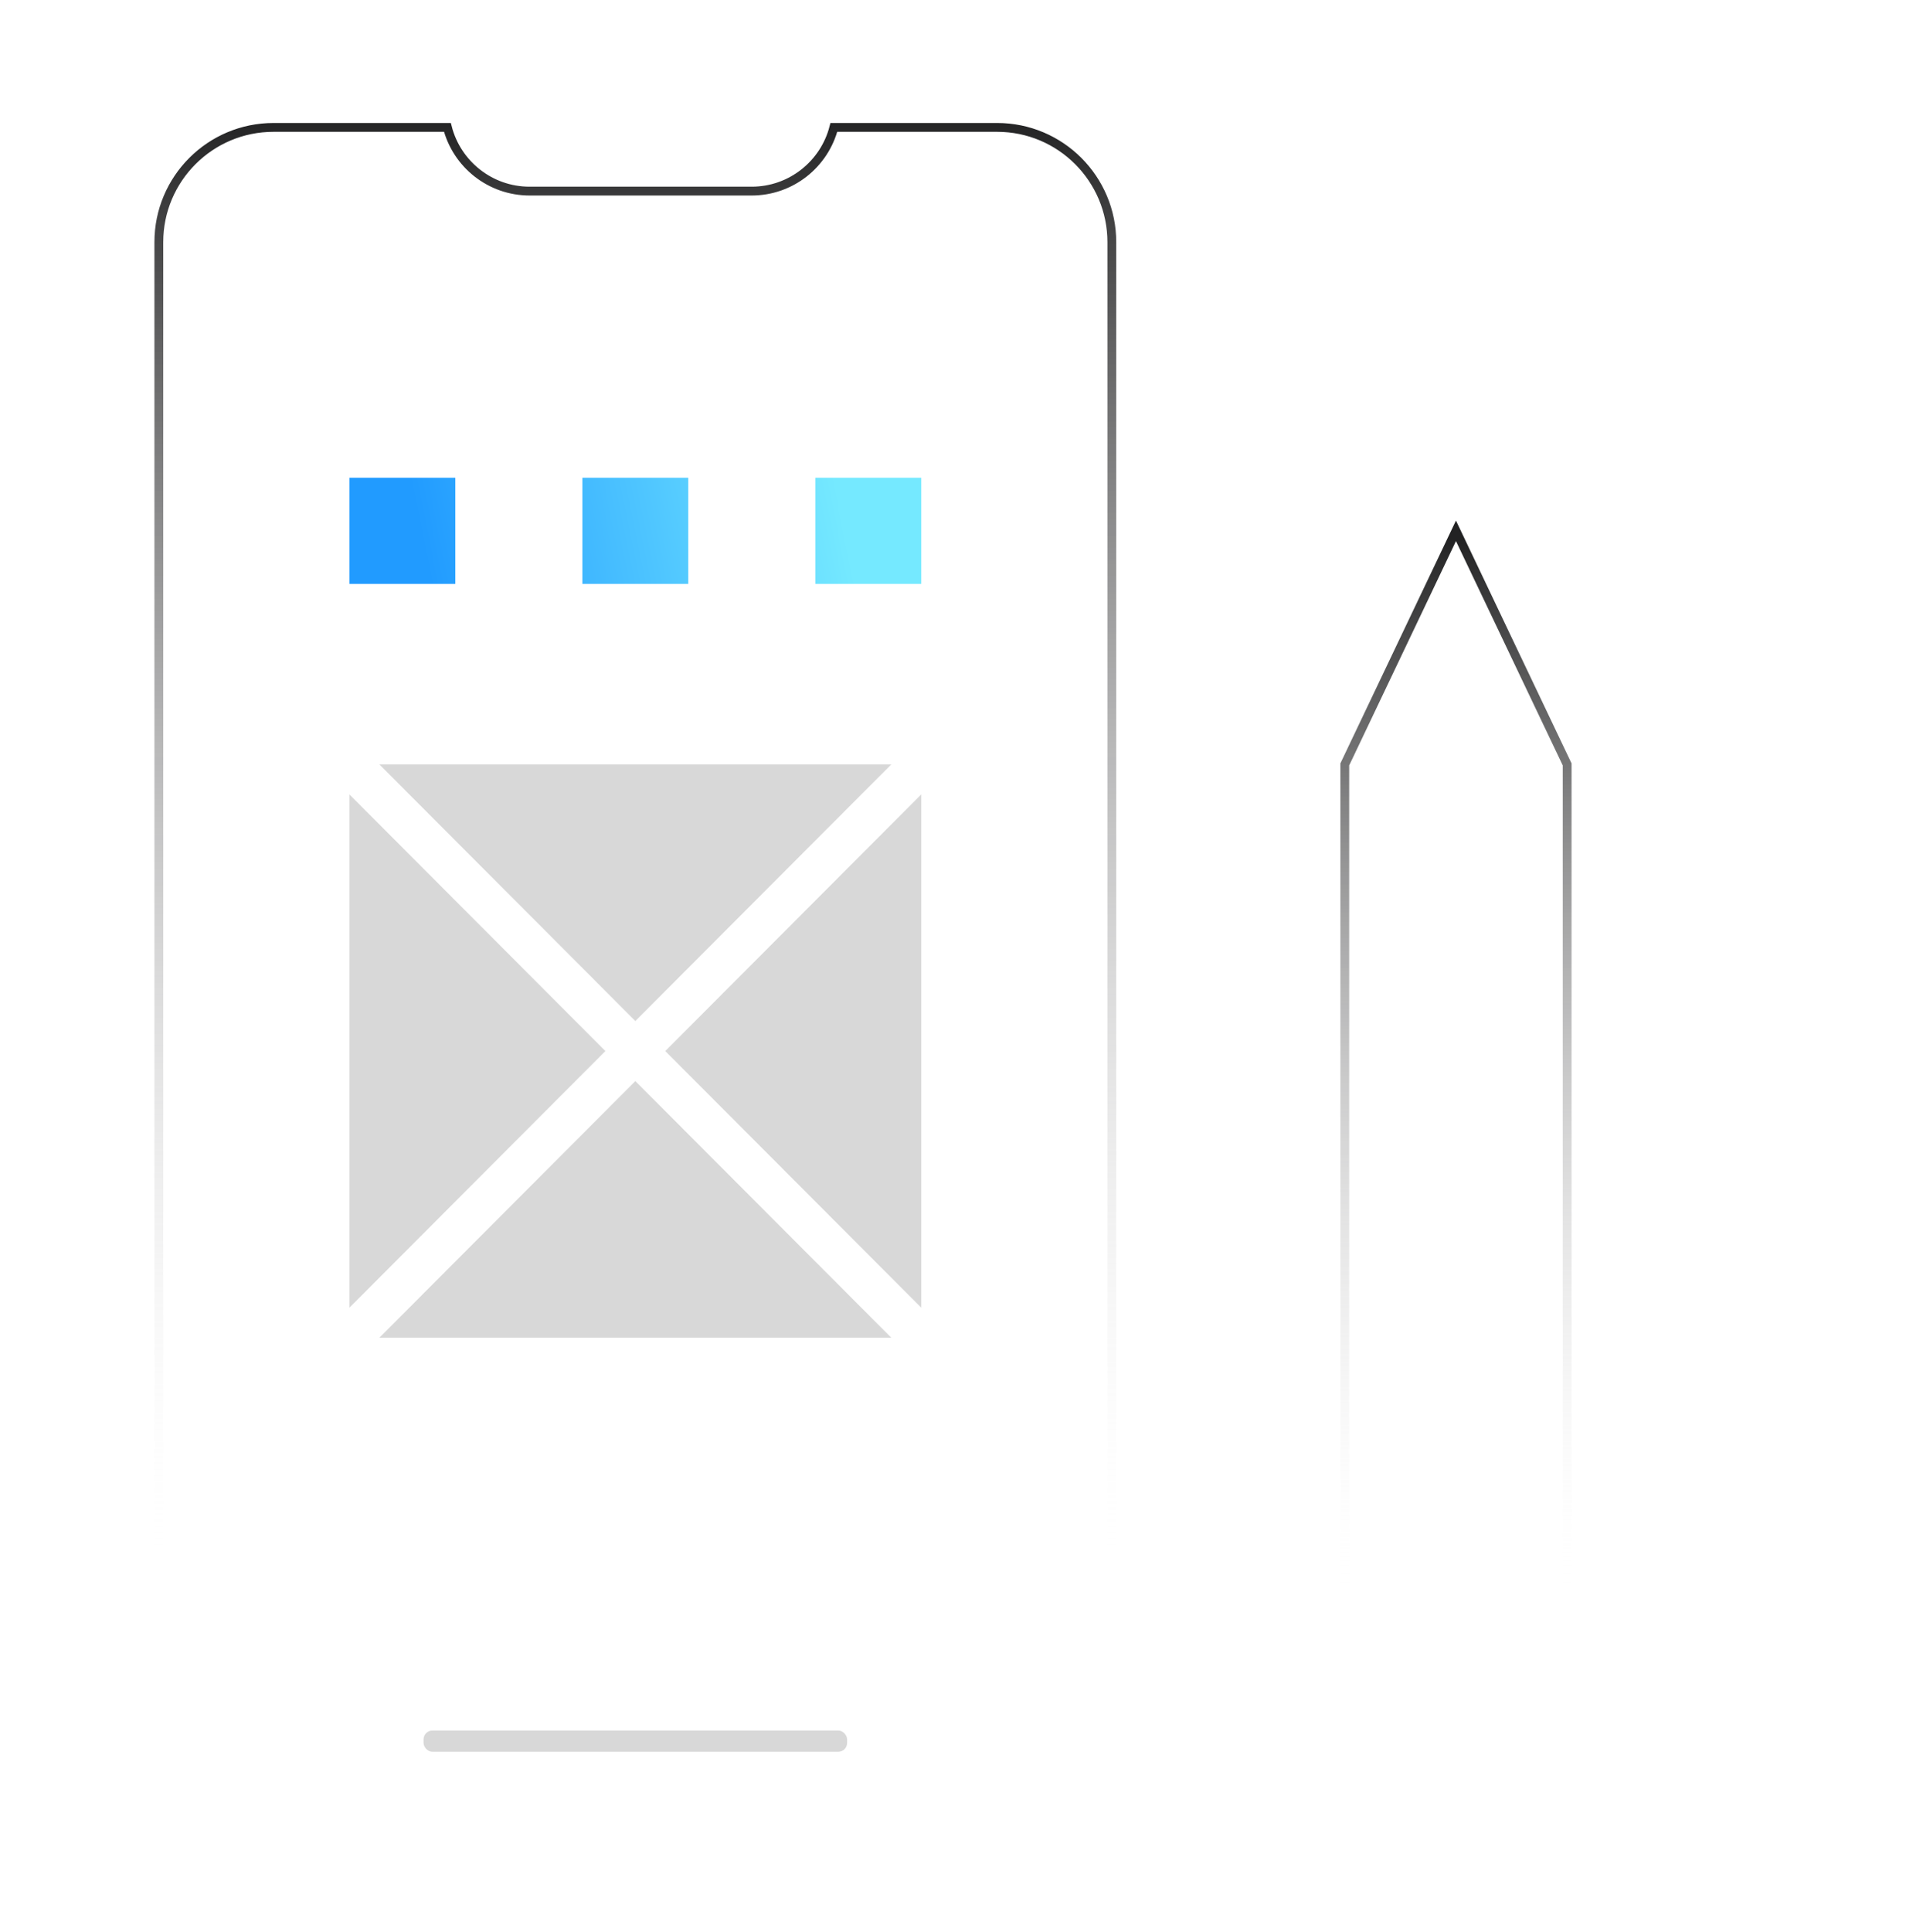 <?xml version="1.0" encoding="UTF-8"?>
<svg width="150px" height="152px" viewBox="0 0 150 152" version="1.1" xmlns="http://www.w3.org/2000/svg" xmlns:xlink="http://www.w3.org/1999/xlink">
    <title>5349E8B3-DBBD-4937-8717-AE6C333A62AC</title>
    <defs>
        <linearGradient x1="50%" y1="0%" x2="50%" y2="84.765%" id="linearGradient-1">
            <stop stop-color="#222223" offset="0%"></stop>
            <stop stop-color="#FFFFFF" stop-opacity="0" offset="100%"></stop>
        </linearGradient>
        <linearGradient x1="86.549%" y1="48.551%" x2="12.477%" y2="51.302%" id="linearGradient-2">
            <stop stop-color="#75E9FF" offset="0%"></stop>
            <stop stop-color="#219BFF" offset="100%"></stop>
        </linearGradient>
        <linearGradient x1="50%" y1="0%" x2="50%" y2="84.765%" id="linearGradient-3">
            <stop stop-color="#222223" offset="0%"></stop>
            <stop stop-color="#FFFFFF" stop-opacity="0" offset="100%"></stop>
        </linearGradient>
    </defs>
    <g id="Updates-Design" stroke="none" stroke-width="1" fill="none" fill-rule="evenodd">
        <g id="iOS-Development" transform="translate(-775, -2183)">
            <g id="Group-35-+-Group-10-+-Group-19-Mask-Copy" transform="translate(735, 2143)">
                <g id="appdesign" transform="translate(40, 40)">
                    <path d="M78.472,10.022 C83.458,10.022 87.5,14.064 87.5,19.05 L87.5,134.621 C87.5,139.607 83.458,143.649 78.472,143.649 L21.528,143.649 C16.542,143.649 12.5,139.607 12.5,134.621 L12.5,19.05 C12.5,14.064 16.542,10.022 21.528,10.022 L35.211,10.022 C35.952,12.904 38.568,15.033 41.681,15.033 L41.681,15.033 L59.152,15.033 C62.265,15.033 64.881,12.904 65.623,10.022 L78.472,10.022 Z" id="Combined-Shape" stroke="url(#linearGradient-1)" stroke-width="0.694"></path>
                    <rect id="Rectangle" fill="#D8D8D8" x="33.333" y="136.132" width="33.333" height="1.67" rx="0.694"></rect>
                    <path d="M35.833,37.582 L35.833,45.934 L27.5,45.934 L27.5,37.582 L35.833,37.582 Z M54.167,37.582 L54.167,45.934 L45.833,45.934 L45.833,37.582 L54.167,37.582 Z M72.5,37.582 L72.5,45.934 L64.167,45.934 L64.167,37.582 L72.5,37.582 Z" id="Combined-Shape" fill="url(#linearGradient-2)" fill-rule="nonzero"></path>
                    <path d="M50,85.044 L70.143,105.231 L29.856,105.231 L50,85.044 Z M27.5,62.494 L47.642,82.681 L27.5,102.868 L27.5,62.494 Z M72.5,62.494 L72.5,102.868 L52.357,82.681 L72.5,62.494 Z M70.144,60.132 L50,80.319 L29.856,60.132 L70.144,60.132 Z" id="Combined-Shape" fill="#D8D8D8"></path>
                    <path d="M105.833,60.132 L114.583,41.758 L123.333,60.132 L123.333,132.393 C123.333,137.225 119.416,141.143 114.583,141.143 C109.751,141.143 105.833,137.225 105.833,132.393 L105.833,60.132 L105.833,60.132 Z" id="Rectangle" stroke="url(#linearGradient-3)" stroke-width="0.694"></path>
                </g>
            </g>
        </g>
    </g>
</svg>